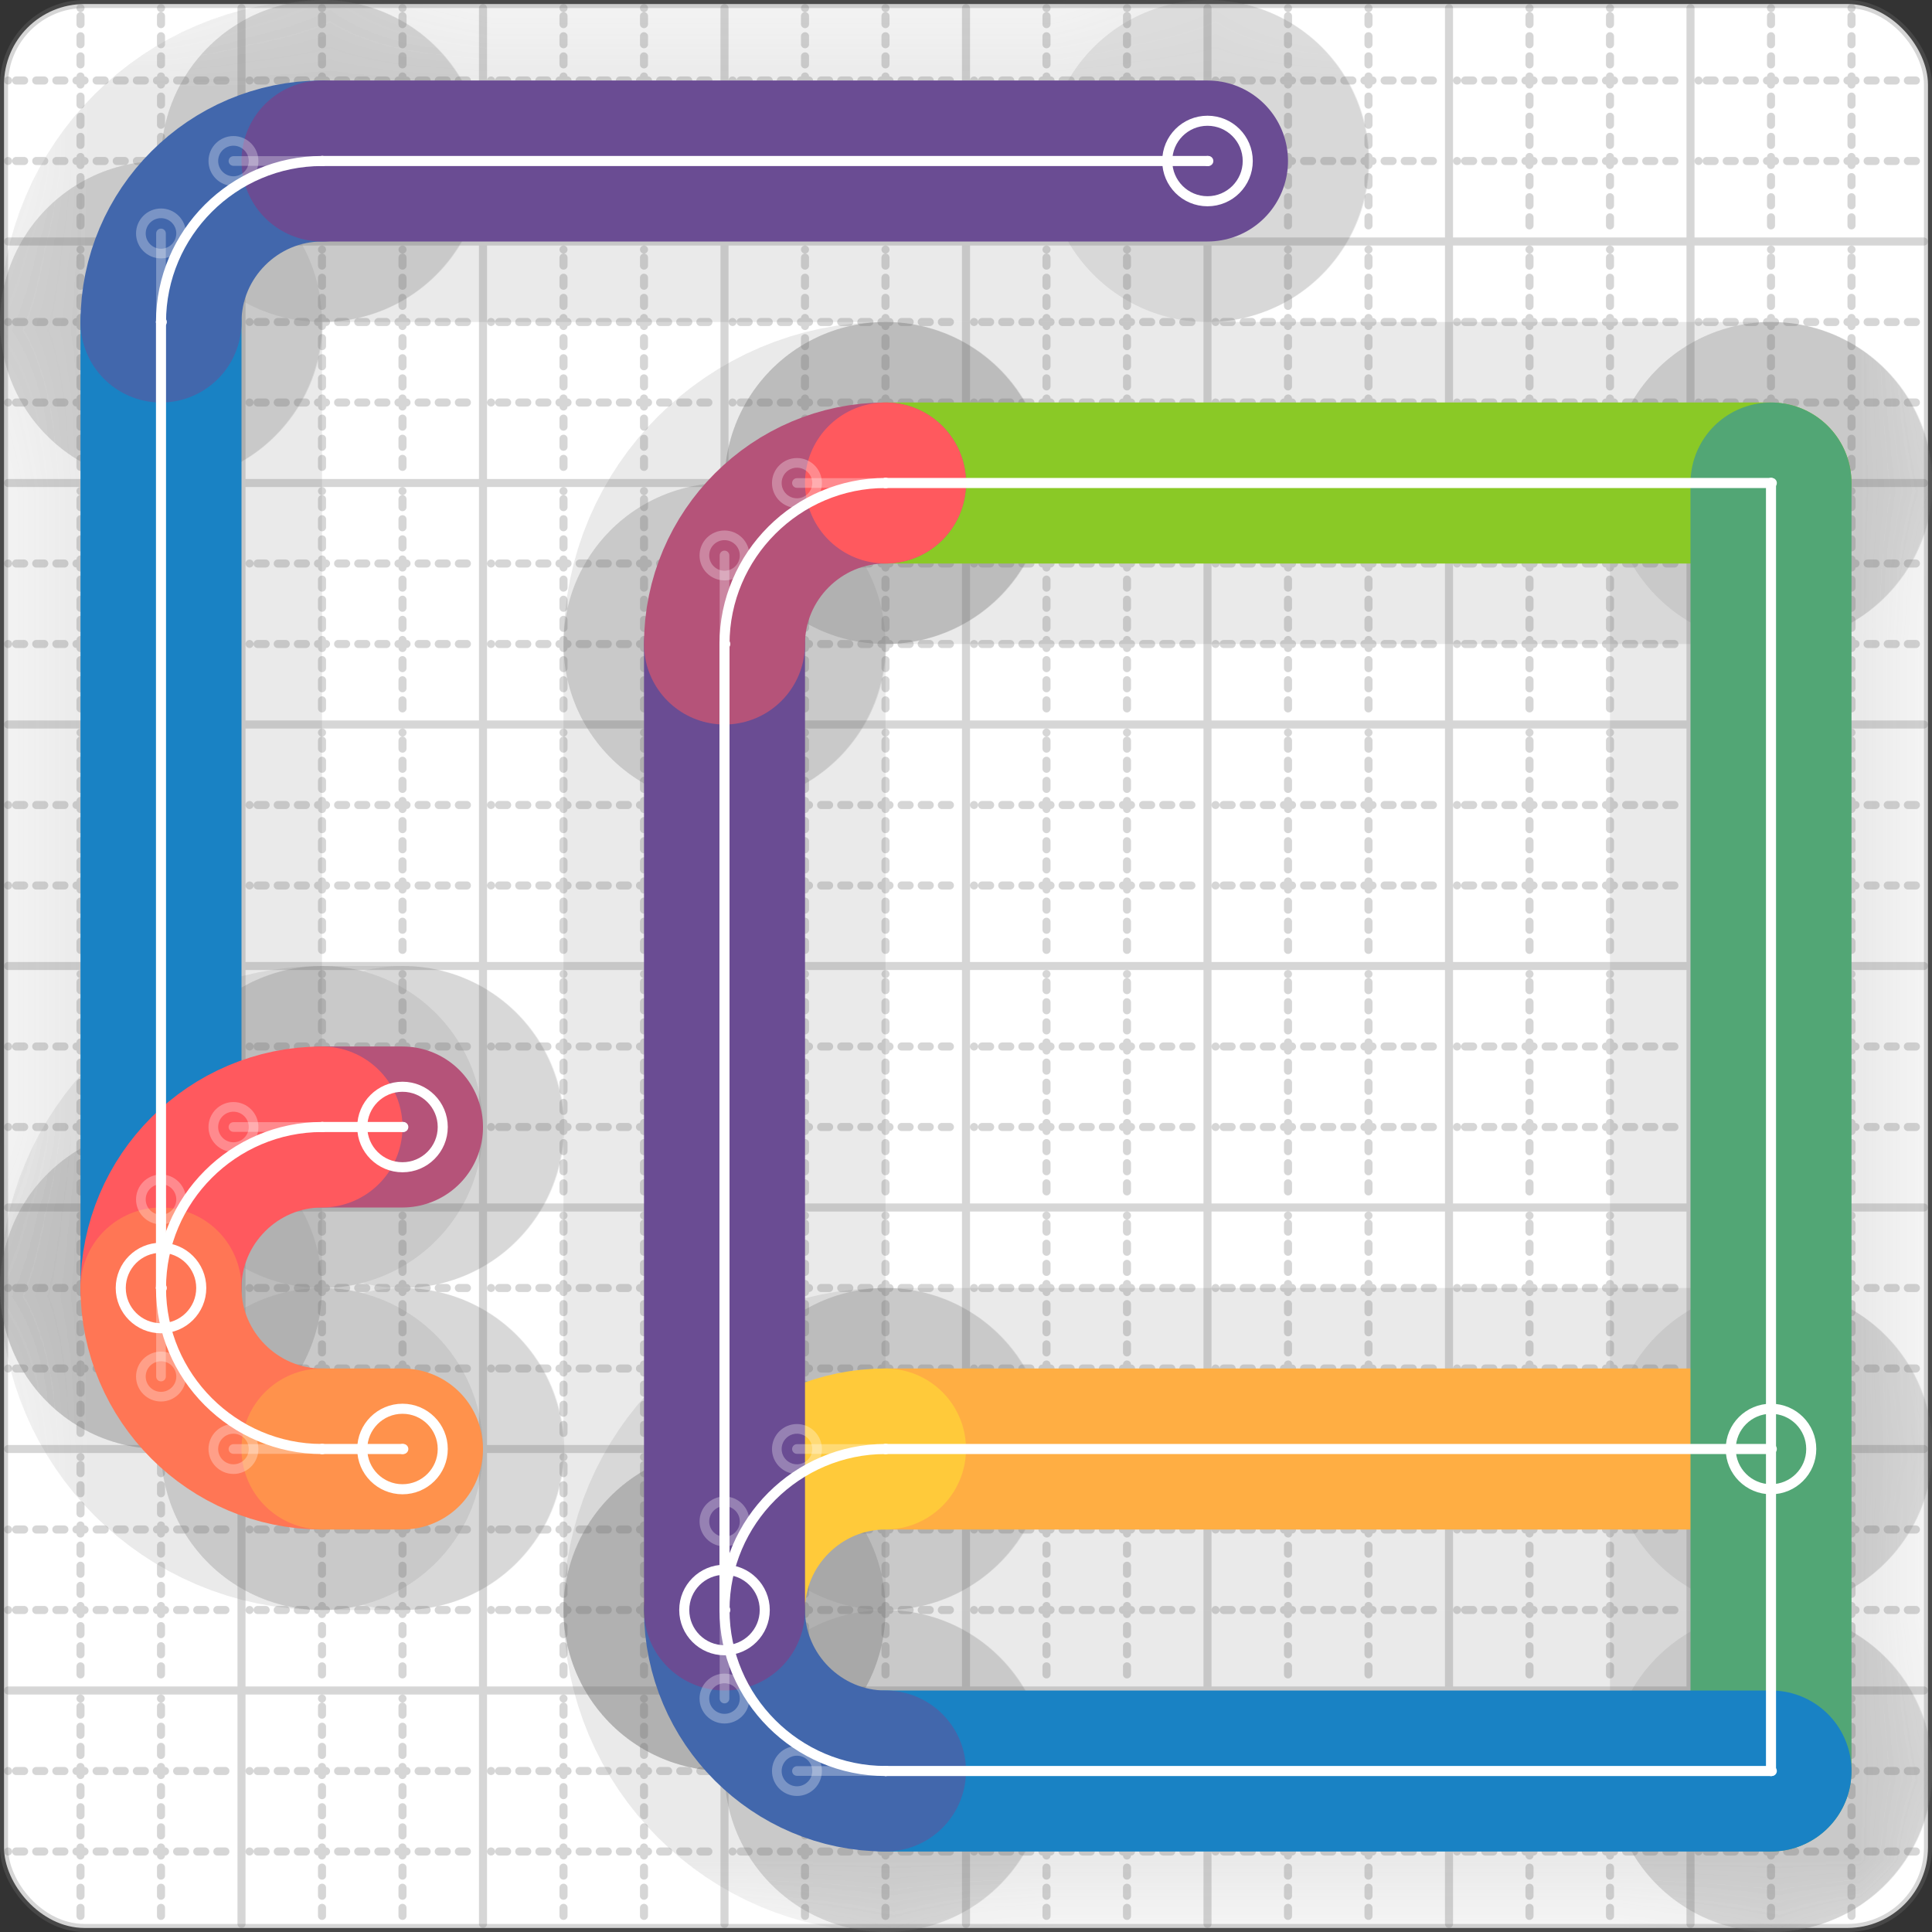 <svg xmlns="http://www.w3.org/2000/svg" width="24" height="24" viewBox="0 0 24 24" fill="none" stroke="currentColor" stroke-width="2" stroke-linecap="round" stroke-linejoin="round"><rect x="0" y="0" width="24" height="24" fill="#333333" stroke="none"/><style>
  @media screen and (prefers-color-scheme: light) {
    .svg-preview-grid-rect { fill: none }
  }
  @media screen and (prefers-color-scheme: dark) {
    .svg-preview-grid-rect { fill: none }
    .svg
    .svg-preview-grid-group,
    .svg-preview-radii-group,
    .svg-preview-shadow-mask-group,
    .svg-preview-shadow-group {
      stroke: #fff;
    }
  }
</style><g class="svg-preview-grid-group" stroke-linecap="butt" stroke-width="0.1" stroke="#777" stroke-opacity="0.3"><rect class="svg-preview-grid-rect" width="23.9" height="23.9" x="0.05" y="0.05" rx="1" fill="#fff"></rect><path stroke-dasharray="0 0.1 0.1 0.15 0.1 0.15 0.1 0.15 0.1 0.15 0.1 0.15 0.1 0.15 0.1 0.15 0.1 0.15 0.1 0.15 0.1 0.15 0.1 0.15 0 0.15" stroke-width="0.1" d="M0.1 1h23.8M1 0.1v23.8M0.1 2h23.8M2 0.1v23.8M0.1 4h23.8M4 0.1v23.8M0.1 5h23.8M5 0.1v23.8M0.1 7h23.8M7 0.1v23.8M0.1 8h23.8M8 0.1v23.8M0.1 10h23.8M10 0.1v23.8M0.1 11h23.8M11 0.1v23.8M0.1 13h23.8M13 0.1v23.8M0.1 14h23.8M14 0.1v23.8M0.1 16h23.8M16 0.1v23.8M0.1 17h23.8M17 0.1v23.8M0.1 19h23.8M19 0.1v23.8M0.1 20h23.8M20 0.1v23.8M0.1 22h23.8M22 0.1v23.8M0.1 23h23.8M23 0.1v23.8"></path><path d="M0.1 3h23.8M3 0.1v23.8M0.1 6h23.8M6 0.1v23.8M0.1 9h23.8M9 0.1v23.8M0.1 12h23.8M12 0.1v23.8M0.1 15h23.8M15 0.1v23.8M0.1 18h23.8M18 0.1v23.8M0.1 21h23.8M21 0.1v23.8"></path></g><g class="svg-preview-shadow-mask-group" stroke-width="4" stroke="#777" stroke-opacity="0.15"><mask id="svg-preview-shadow-mask-0" maskUnits="userSpaceOnUse" stroke-opacity="1" stroke-width="4" stroke="#000"><rect x="0" y="0" width="24" height="24" fill="#fff" stroke="none" rx="1"></rect><path d="M2 16h.01M2 4h.01M4 2h.01M15 2h.01"></path></mask><mask id="svg-preview-shadow-mask-1" maskUnits="userSpaceOnUse" stroke-opacity="1" stroke-width="4" stroke="#000"><rect x="0" y="0" width="24" height="24" fill="#fff" stroke="none" rx="1"></rect><path d="M5 14h.01M4 14h.01M2 16h.01M4 18h.01M5 18h.01"></path></mask><mask id="svg-preview-shadow-mask-2" maskUnits="userSpaceOnUse" stroke-opacity="1" stroke-width="4" stroke="#000"><rect x="0" y="0" width="24" height="24" fill="#fff" stroke="none" rx="1"></rect><path d="M22 18h.01M11 18h.01M9 20h.01"></path></mask><mask id="svg-preview-shadow-mask-3" maskUnits="userSpaceOnUse" stroke-opacity="1" stroke-width="4" stroke="#000"><rect x="0" y="0" width="24" height="24" fill="#fff" stroke="none" rx="1"></rect><path d="M11 6h.01M22 6h.01M22 22h.01M11 22h.01M9 20h.01M9 8h.01"></path></mask></g><g class="svg-preview-shadow-group" stroke-width="4" stroke="#777" stroke-opacity="0.15"><path mask="url(#svg-preview-shadow-mask-0)" d="M 2 16 L 2 4"></path><path mask="url(#svg-preview-shadow-mask-0)" d="M 2 4 C2 2.9 2.9 2 4 2"></path><path mask="url(#svg-preview-shadow-mask-0)" d="M 4 2 L 15 2"></path><path mask="url(#svg-preview-shadow-mask-1)" d="M 5 14 L 4 14"></path><path mask="url(#svg-preview-shadow-mask-1)" d="M 4 14 C2.9 14 2 14.9 2 16"></path><path mask="url(#svg-preview-shadow-mask-1)" d="M 2 16 C2 17.1 2.9 18 4 18"></path><path mask="url(#svg-preview-shadow-mask-1)" d="M 4 18 L 5 18"></path><path mask="url(#svg-preview-shadow-mask-2)" d="M 22 18 L 11 18"></path><path mask="url(#svg-preview-shadow-mask-2)" d="M 11 18 C9.9 18 9 18.9 9 20"></path><path mask="url(#svg-preview-shadow-mask-2)" d="M 9 20 L 9 20"></path><path mask="url(#svg-preview-shadow-mask-3)" d="M 11 6 L 22 6"></path><path mask="url(#svg-preview-shadow-mask-3)" d="M 22 6 L 22 22"></path><path mask="url(#svg-preview-shadow-mask-3)" d="M 22 22 L 11 22"></path><path mask="url(#svg-preview-shadow-mask-3)" d="M 11 22 C9.9 22 9 21.1 9 20"></path><path mask="url(#svg-preview-shadow-mask-3)" d="M 9 20 L 9 8"></path><path mask="url(#svg-preview-shadow-mask-3)" d="M 9 8 C9 6.9 9.9 6 11 6"></path><path mask="url(#svg-preview-shadow-mask-3)" d="M 11 6 L 11 6"></path><path d="M2 16h.01M2 4h.01M4 2h.01M15 2h.01M5 14h.01M4 14h.01M4 18h.01M5 18h.01M22 18h.01M11 18h.01M9 20h.01M11 6h.01M22 6h.01M22 22h.01M11 22h.01M9 8h.01"></path></g><g class="svg-preview-handles-group" stroke-width="0.12" stroke="#777" stroke-opacity="0.6"><path d="M2 4 2 2.9"></path><circle cy="2.9" cx="2" r="0.25"></circle><path d="M4 2 2.9 2"></path><circle cy="2" cx="2.9" r="0.25"></circle><path d="M4 14 2.9 14"></path><circle cy="14" cx="2.9" r="0.25"></circle><path d="M2 16 2 14.9"></path><circle cy="14.9" cx="2" r="0.25"></circle><path d="M2 16 2 17.1"></path><circle cy="17.1" cx="2" r="0.25"></circle><path d="M4 18 2.9 18"></path><circle cy="18" cx="2.9" r="0.25"></circle><path d="M11 18 9.9 18"></path><circle cy="18" cx="9.9" r="0.25"></circle><path d="M9 20 9 18.9"></path><circle cy="18.9" cx="9" r="0.25"></circle><path d="M11 22 9.9 22"></path><circle cy="22" cx="9.9" r="0.25"></circle><path d="M9 20 9 21.1"></path><circle cy="21.1" cx="9" r="0.25"></circle><path d="M9 8 9 6.9"></path><circle cy="6.9" cx="9" r="0.25"></circle><path d="M11 6 9.9 6"></path><circle cy="6" cx="9.9" r="0.25"></circle></g><g class="svg-preview-colored-path-group"><path d="M 2 16 L 2 4" stroke="#1982c4"></path><path d="M 2 4 C2 2.9 2.9 2 4 2" stroke="#4267AC"></path><path d="M 4 2 L 15 2" stroke="#6a4c93"></path><path d="M 5 14 L 4 14" stroke="#B55379"></path><path d="M 4 14 C2.9 14 2 14.9 2 16" stroke="#FF595E"></path><path d="M 2 16 C2 17.1 2.9 18 4 18" stroke="#FF7655"></path><path d="M 4 18 L 5 18" stroke="#ff924c"></path><path d="M 22 18 L 11 18" stroke="#FFAE43"></path><path d="M 11 18 C9.9 18 9 18.9 9 20" stroke="#ffca3a"></path><path d="M 9 20 L 9 20" stroke="#C5CA30"></path><path d="M 11 6 L 22 6" stroke="#8ac926"></path><path d="M 22 6 L 22 22" stroke="#52A675"></path><path d="M 22 22 L 11 22" stroke="#1982c4"></path><path d="M 11 22 C9.9 22 9 21.1 9 20" stroke="#4267AC"></path><path d="M 9 20 L 9 8" stroke="#6a4c93"></path><path d="M 9 8 C9 6.9 9.9 6 11 6" stroke="#B55379"></path><path d="M 11 6 L 11 6" stroke="#FF595E"></path></g><g class="svg-preview-radii-group" stroke-width="0.12" stroke-dasharray="0 0.25 0.25" stroke="#777" stroke-opacity="0.3"></g><g class="svg-preview-control-path-marker-mask-group" stroke-width="1" stroke="#000"><mask id="svg-preview-control-path-marker-mask-0" maskUnits="userSpaceOnUse"><rect x="0" y="0" width="24" height="24" fill="#fff" stroke="none" rx="1"></rect><path d="M2 16h.01"></path><path d="M2 4h.01"></path></mask><mask id="svg-preview-control-path-marker-mask-1" maskUnits="userSpaceOnUse"><rect x="0" y="0" width="24" height="24" fill="#fff" stroke="none" rx="1"></rect><path d="M2 4h.01"></path><path d="M4 2h.01"></path></mask><mask id="svg-preview-control-path-marker-mask-2" maskUnits="userSpaceOnUse"><rect x="0" y="0" width="24" height="24" fill="#fff" stroke="none" rx="1"></rect><path d="M4 2h.01"></path><path d="M15 2h.01"></path></mask><mask id="svg-preview-control-path-marker-mask-3" maskUnits="userSpaceOnUse"><rect x="0" y="0" width="24" height="24" fill="#fff" stroke="none" rx="1"></rect><path d="M5 14h.01"></path><path d="M4 14h.01"></path></mask><mask id="svg-preview-control-path-marker-mask-4" maskUnits="userSpaceOnUse"><rect x="0" y="0" width="24" height="24" fill="#fff" stroke="none" rx="1"></rect><path d="M4 14h.01"></path><path d="M2 16h.01"></path></mask><mask id="svg-preview-control-path-marker-mask-5" maskUnits="userSpaceOnUse"><rect x="0" y="0" width="24" height="24" fill="#fff" stroke="none" rx="1"></rect><path d="M2 16h.01"></path><path d="M4 18h.01"></path></mask><mask id="svg-preview-control-path-marker-mask-6" maskUnits="userSpaceOnUse"><rect x="0" y="0" width="24" height="24" fill="#fff" stroke="none" rx="1"></rect><path d="M4 18h.01"></path><path d="M5 18h.01"></path></mask><mask id="svg-preview-control-path-marker-mask-7" maskUnits="userSpaceOnUse"><rect x="0" y="0" width="24" height="24" fill="#fff" stroke="none" rx="1"></rect><path d="M22 18h.01"></path><path d="M11 18h.01"></path></mask><mask id="svg-preview-control-path-marker-mask-8" maskUnits="userSpaceOnUse"><rect x="0" y="0" width="24" height="24" fill="#fff" stroke="none" rx="1"></rect><path d="M11 18h.01"></path><path d="M9 20h.01"></path></mask><mask id="svg-preview-control-path-marker-mask-9" maskUnits="userSpaceOnUse"><rect x="0" y="0" width="24" height="24" fill="#fff" stroke="none" rx="1"></rect><path d="M9 20h.01"></path><path d="M9 20h.01"></path></mask><mask id="svg-preview-control-path-marker-mask-10" maskUnits="userSpaceOnUse"><rect x="0" y="0" width="24" height="24" fill="#fff" stroke="none" rx="1"></rect><path d="M11 6h.01"></path><path d="M22 6h.01"></path></mask><mask id="svg-preview-control-path-marker-mask-11" maskUnits="userSpaceOnUse"><rect x="0" y="0" width="24" height="24" fill="#fff" stroke="none" rx="1"></rect><path d="M22 6h.01"></path><path d="M22 22h.01"></path></mask><mask id="svg-preview-control-path-marker-mask-12" maskUnits="userSpaceOnUse"><rect x="0" y="0" width="24" height="24" fill="#fff" stroke="none" rx="1"></rect><path d="M22 22h.01"></path><path d="M11 22h.01"></path></mask><mask id="svg-preview-control-path-marker-mask-13" maskUnits="userSpaceOnUse"><rect x="0" y="0" width="24" height="24" fill="#fff" stroke="none" rx="1"></rect><path d="M11 22h.01"></path><path d="M9 20h.01"></path></mask><mask id="svg-preview-control-path-marker-mask-14" maskUnits="userSpaceOnUse"><rect x="0" y="0" width="24" height="24" fill="#fff" stroke="none" rx="1"></rect><path d="M9 20h.01"></path><path d="M9 8h.01"></path></mask><mask id="svg-preview-control-path-marker-mask-15" maskUnits="userSpaceOnUse"><rect x="0" y="0" width="24" height="24" fill="#fff" stroke="none" rx="1"></rect><path d="M9 8h.01"></path><path d="M11 6h.01"></path></mask><mask id="svg-preview-control-path-marker-mask-16" maskUnits="userSpaceOnUse"><rect x="0" y="0" width="24" height="24" fill="#fff" stroke="none" rx="1"></rect><path d="M11 6h.01"></path><path d="M11 6h.01"></path></mask></g><g class="svg-preview-control-path-group" stroke="#fff" stroke-width="0.125"><path mask="url(#svg-preview-control-path-marker-mask-0)" d="M 2 16 L 2 4"></path><path mask="url(#svg-preview-control-path-marker-mask-1)" d="M 2 4 C2 2.9 2.9 2 4 2"></path><path mask="url(#svg-preview-control-path-marker-mask-2)" d="M 4 2 L 15 2"></path><path mask="url(#svg-preview-control-path-marker-mask-3)" d="M 5 14 L 4 14"></path><path mask="url(#svg-preview-control-path-marker-mask-4)" d="M 4 14 C2.9 14 2 14.9 2 16"></path><path mask="url(#svg-preview-control-path-marker-mask-5)" d="M 2 16 C2 17.1 2.9 18 4 18"></path><path mask="url(#svg-preview-control-path-marker-mask-6)" d="M 4 18 L 5 18"></path><path mask="url(#svg-preview-control-path-marker-mask-7)" d="M 22 18 L 11 18"></path><path mask="url(#svg-preview-control-path-marker-mask-8)" d="M 11 18 C9.9 18 9 18.9 9 20"></path><path mask="url(#svg-preview-control-path-marker-mask-9)" d="M 9 20 L 9 20"></path><path mask="url(#svg-preview-control-path-marker-mask-10)" d="M 11 6 L 22 6"></path><path mask="url(#svg-preview-control-path-marker-mask-11)" d="M 22 6 L 22 22"></path><path mask="url(#svg-preview-control-path-marker-mask-12)" d="M 22 22 L 11 22"></path><path mask="url(#svg-preview-control-path-marker-mask-13)" d="M 11 22 C9.9 22 9 21.1 9 20"></path><path mask="url(#svg-preview-control-path-marker-mask-14)" d="M 9 20 L 9 8"></path><path mask="url(#svg-preview-control-path-marker-mask-15)" d="M 9 8 C9 6.9 9.9 6 11 6"></path><path mask="url(#svg-preview-control-path-marker-mask-16)" d="M 11 6 L 11 6"></path></g><g class="svg-preview-control-path-marker-group" stroke="#fff" stroke-width="0.125"><path d="M2 16h.01M2 4h.01M2 4h.01M4 2h.01M4 2h.01M15 2h.01M5 14h.01M4 14h.01M4 14h.01M2 16h.01M2 16h.01M4 18h.01M4 18h.01M5 18h.01M22 18h.01M11 18h.01M11 18h.01M9 20h.01M9 20h.01M9 20h.01M11 6h.01M22 6h.01M22 6h.01M22 22h.01M22 22h.01M11 22h.01M11 22h.01M9 20h.01M9 20h.01M9 8h.01M9 8h.01M11 6h.01M11 6h.01M11 6h.01"></path><circle cx="2" cy="16" r="0.5"></circle><circle cx="15" cy="2" r="0.5"></circle><circle cx="5" cy="14" r="0.5"></circle><circle cx="5" cy="18" r="0.5"></circle><circle cx="22" cy="18" r="0.5"></circle><circle cx="9" cy="20" r="0.5"></circle></g><g class="svg-preview-handles-group" stroke-width="0.12" stroke="#FFF" stroke-opacity="0.3"><path d="M2 4 2 2.9"></path><circle cy="2.9" cx="2" r="0.25"></circle><path d="M4 2 2.9 2"></path><circle cy="2" cx="2.9" r="0.25"></circle><path d="M4 14 2.9 14"></path><circle cy="14" cx="2.9" r="0.25"></circle><path d="M2 16 2 14.9"></path><circle cy="14.9" cx="2" r="0.25"></circle><path d="M2 16 2 17.1"></path><circle cy="17.1" cx="2" r="0.25"></circle><path d="M4 18 2.9 18"></path><circle cy="18" cx="2.9" r="0.25"></circle><path d="M11 18 9.9 18"></path><circle cy="18" cx="9.9" r="0.25"></circle><path d="M9 20 9 18.9"></path><circle cy="18.9" cx="9" r="0.25"></circle><path d="M11 22 9.9 22"></path><circle cy="22" cx="9.9" r="0.25"></circle><path d="M9 20 9 21.1"></path><circle cy="21.1" cx="9" r="0.25"></circle><path d="M9 8 9 6.9"></path><circle cy="6.9" cx="9" r="0.25"></circle><path d="M11 6 9.9 6"></path><circle cy="6" cx="9.9" r="0.25"></circle></g></svg>